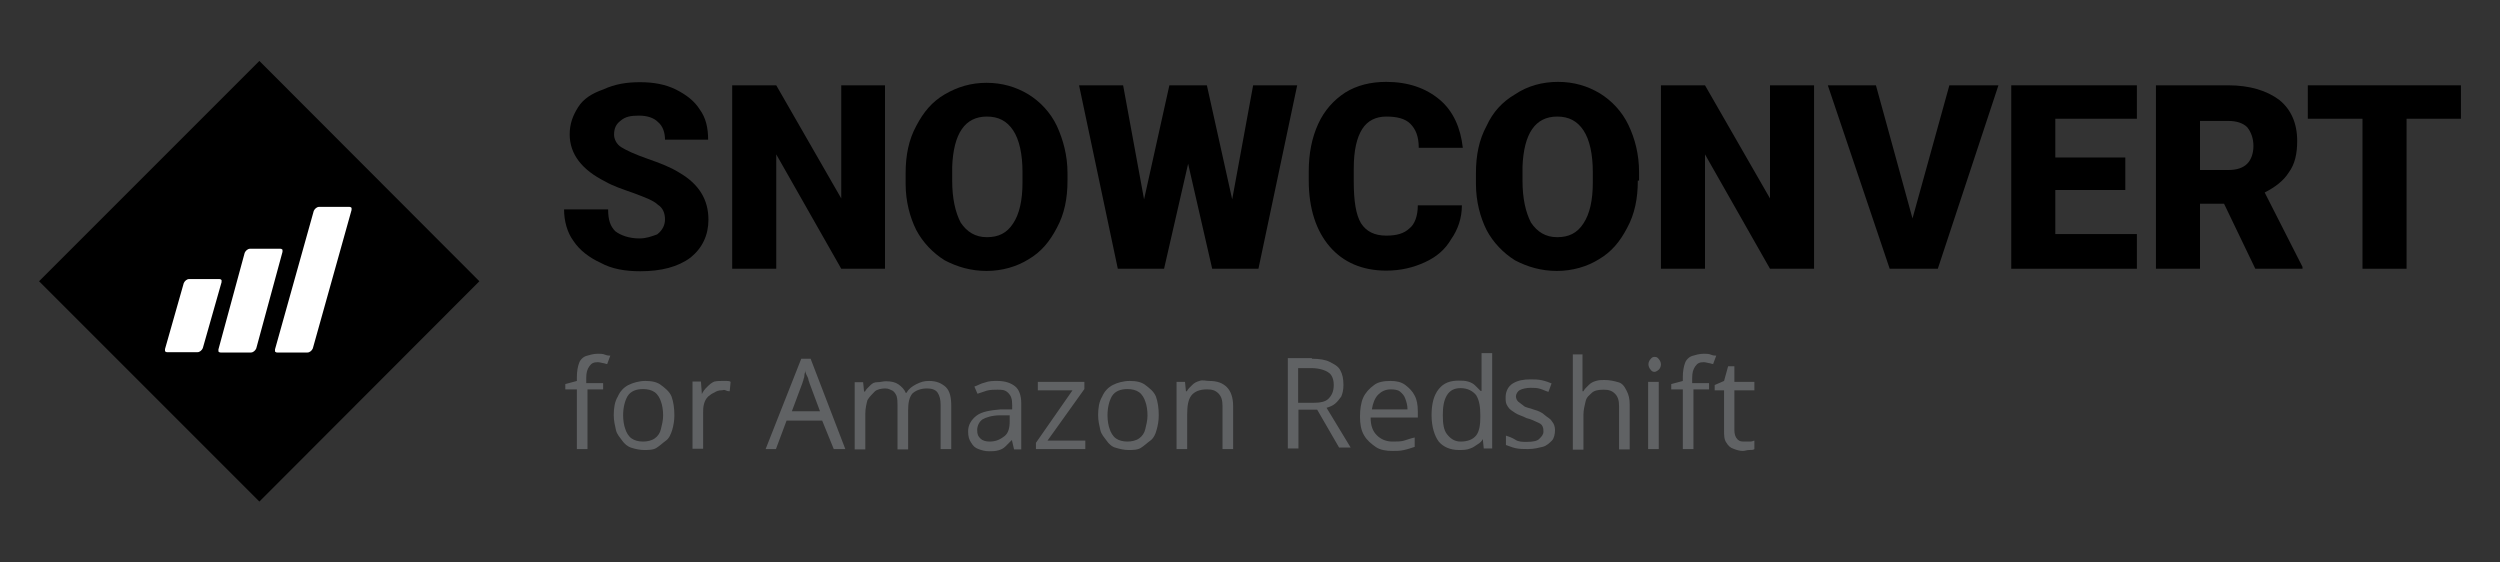 <?xml version="1.0" encoding="utf-8"?>
<!-- Generator: Adobe Illustrator 26.5.0, SVG Export Plug-In . SVG Version: 6.00 Build 0)  -->
<svg version="1.1" id="Layer_1" xmlns="http://www.w3.org/2000/svg" xmlns:xlink="http://www.w3.org/1999/xlink" x="0px" y="0px"
	 viewBox="0 0 800 180" style="enable-background:new 0 0 800 180;" xml:space="preserve">
<rect x="0" y="0" width="800" height="180" fill="#333333" stroke="none"/>
<style type="text/css">
	.st0{fill-rule:evenodd;clip-rule:evenodd;}
	.st1{fill-rule:evenodd;clip-rule:evenodd;fill:#FFFFFF;}
	.st2{enable-background:new    ;}
	.st3{fill:#606264;}
</style>
<g id="New-logo_00000134247729276431988420000008539262495416864908_">
	<g id="_x31_-Start--Copy-5_00000136375859200242631830000000778392334384145812_" transform="translate(-20, -66)">
		<g id="SnowConvert-new-logo_00000023966448289288994460000006624380644086651300_" transform="translate(20, 66)">
			<g id="icon_00000063595906655196978520000009469183327145823924_">
				<polygon id="Fill-1_00000031185775893108711800000012705444386705870527_" class="st0" points="83,19.5 12.5,90 83,160.5 
					153.4,90 				"/>
				<path id="Combined-Shape_00000013188774120170667110000018161751709059697306_" class="st1" d="M112.5,66.5v0.7l-12.4,44.3
					c-0.3,0.7-1,1.3-1.7,1.3h-9.7c-0.3,0-0.3,0-0.7-0.3v-0.7l12.4-44.3c0.3-0.7,1-1.3,1.7-1.3h9.7C112.1,66.2,112.1,66.2,112.5,66.5
					z M89.7,79.6c0.3,0,0.3,0,0.7,0.3v0.7l-8.4,30.9c-0.3,0.7-1,1.3-1.7,1.3h-9.7c-0.3,0-0.3,0-0.7-0.3v-0.7l8.4-30.9
					c0.3-0.7,1-1.3,1.7-1.3H89.7z M70.2,89.3c0.3,0,0.3,0,0.7,0.3v0.7l-6,21.1c-0.3,0.7-1,1.3-1.7,1.3h-9.7c-0.3,0-0.3,0-0.7-0.3
					v-0.7l6-21.1c0.3-0.7,1-1.3,1.7-1.3C60.5,89.3,70.2,89.3,70.2,89.3z"/>
			</g>
			<g class="st2">
				<path class="st3" d="M193.3,124.6H188v19.1h-3.4v-19.1h-3.7v-1.7l3.7-1v-1.3c0-1.7,0.3-3.4,0.7-4.4c0.3-1,1.3-2,2.3-2.3
					c1-0.3,2.3-0.7,3.7-0.7c0.7,0,1.7,0,2.3,0.3c0.7,0.3,1.3,0.3,1.7,0.3l-1,2.7c-0.3,0-1-0.3-1.3-0.3s-1-0.3-1.7-0.3
					c-1.3,0-2,0.3-2.7,1.3c-0.7,1-1,2-1,3.7v1.7h5.4v2H193.3z"/>
				<path class="st3" d="M215.8,132.9c0,1.7-0.3,3.4-0.7,4.7s-1,2.7-2,3.4c-1,0.7-2,1.7-3,2.3c-1,0.7-2.7,0.7-4,0.7s-2.7-0.3-4-0.7
					s-2.3-1.3-3-2.3c-0.7-1-1.7-2-2-3.4c-0.3-1.3-0.7-3-0.7-4.7c0-2.3,0.3-4.4,1.3-6c0.7-1.7,2-3,3.4-3.7s3.4-1.3,5.4-1.3
					c2,0,3.7,0.3,5,1.3c1.3,1,2.7,2,3.4,3.7C215.5,128.6,215.8,130.6,215.8,132.9z M199.4,132.9c0,1.7,0.3,3.4,0.7,4.4
					c0.3,1,1,2.3,2,3c1,0.7,2.3,1,3.7,1c1.3,0,2.7-0.3,3.7-1c1-0.7,1.7-1.7,2-3c0.3-1.3,0.7-2.7,0.7-4.4s-0.3-3.4-0.7-4.4
					c-0.3-1-1-2.3-2-3c-1-0.7-2.3-1-3.7-1c-2.3,0-4,0.7-5,2.3C200,128.2,199.4,130.3,199.4,132.9z"/>
				<path class="st3" d="M231.2,121.9c0.3,0,1,0,1.3,0s1,0,1.3,0.3l-0.3,3c-0.3,0-0.7,0-1.3-0.3c-0.7-0.3-0.7,0-1.3,0
					c-1,0-1.7,0.3-2.3,0.7c-0.7,0.3-1.3,0.7-2,1.3c-0.7,0.7-1,1.3-1.3,2.3c-0.3,1-0.3,2-0.3,3v11.4h-3.4v-21.5h2.7l0.3,4l0,0
					c0.3-0.7,1-1.7,1.7-2.3c0.7-0.7,1.3-1.3,2.3-1.7C229.6,121.9,230.2,121.9,231.2,121.9z"/>
				<path class="st3" d="M266.8,143.7l-3.7-9.1h-11.4l-3.4,9.1H245l11.4-28.9h3l11.1,28.9H266.8z M262.4,131.6l-3.4-9.1
					c0-0.3-0.3-0.7-0.3-1c0-0.3-0.3-1-0.7-1.7c-0.3-0.7-0.3-1-0.3-1.3c0,0.7-0.3,1-0.3,1.7s-0.3,1-0.3,1.3c0,0.3-0.3,0.7-0.3,1
					l-3.4,9.1H262.4z"/>
				<path class="st3" d="M297.3,121.9c2.3,0,4,0.7,5.4,2c1.3,1.3,1.7,3.4,1.7,6v13.8H301v-14.1c0-1.7-0.3-3-1-4
					c-0.7-1-2-1.3-3.4-1.3c-2,0-3.7,0.7-4.7,1.7c-1,1.3-1.3,3-1.3,5.4v12.4h-3.4v-14.1c0-1,0-2-0.3-3c-0.3-0.7-0.7-1.3-1.3-1.7
					c-0.7-0.3-1.3-0.7-2.3-0.7c-1.3,0-2.7,0.3-3.4,1s-1.7,1.7-2.3,2.7c-0.3,1-0.7,2.7-0.7,4.4v11.4h-3.4v-21.5h2.7l0.3,3h0.3
					c0.3-0.7,1-1.3,1.7-2c0.7-0.7,1.3-1,2.3-1c1,0,1.7-0.3,2.7-0.3c1.7,0,3,0.3,4,1c1,0.7,2,1.7,2.3,2.7h0.3c0.7-1.3,1.7-2,3-2.7
					C294.7,122.2,295.7,121.9,297.3,121.9z"/>
				<path class="st3" d="M319.1,121.9c2.7,0,4.4,0.7,5.7,1.7s2,3,2,5.4v14.8h-2.3l-0.7-3l0,0c-0.7,0.7-1.3,1.3-2,2
					c-0.7,0.7-1.3,1-2.3,1.3c-1,0.3-2,0.3-3,0.3c-1.3,0-2.3-0.3-3.4-0.7s-1.7-1-2.3-2c-0.7-1-1-2-1-3.7c0-2,1-3.7,2.7-5
					s4.4-1.7,7.7-2h3.7v-1.3c0-2-0.3-3-1.3-4c-1-1-2-1-3.4-1c-1,0-2.3,0-3.4,0.3c-1,0.3-2,0.7-3,1l-1-2.3c1-0.3,2-1,3.4-1.3
					C316.5,121.9,317.8,121.9,319.1,121.9z M323.5,132.9h-3.4c-2.7,0-4.7,0.7-5.7,1.3c-1,0.7-1.7,2-1.7,3.4s0.3,2,1,2.7
					c0.7,0.7,1.7,1,3,1c2,0,3.4-0.7,4.7-1.7c1.3-1,1.7-2.7,1.7-4.7v-2H323.5z"/>
				<path class="st3" d="M347.3,143.7h-15.8v-2l11.7-16.8h-11.1v-2.7H347v2.3L335.2,141h12.1V143.7z"/>
				<path class="st3" d="M370.8,132.9c0,1.7-0.3,3.4-0.7,4.7c-0.3,1.3-1,2.7-2,3.4c-1,0.7-2,1.7-3,2.3c-1,0.7-2.7,0.7-4,0.7
					s-2.7-0.3-4-0.7c-1.3-0.3-2.3-1.3-3-2.3c-0.7-1-1.7-2-2-3.4c-0.3-1.3-0.7-3-0.7-4.7c0-2.3,0.3-4.4,1.3-6c0.7-1.7,2-3,3.4-3.7
					c1.3-0.7,3.4-1.3,5.4-1.3c2,0,3.7,0.3,5,1.3c1.3,1,2.7,2,3.4,3.7C370.5,128.6,370.8,130.6,370.8,132.9z M354.4,132.9
					c0,1.7,0.3,3.4,0.7,4.4c0.3,1,1,2.3,2,3c1,0.7,2.3,1,3.7,1c1.3,0,2.7-0.3,3.7-1c1-0.7,1.7-1.7,2-3c0.3-1.3,0.7-2.7,0.7-4.4
					s-0.3-3.4-0.7-4.4c-0.3-1-1-2.3-2-3c-1-0.7-2.3-1-3.7-1c-2.3,0-4,0.7-5,2.3C355,128.2,354.4,130.3,354.4,132.9z"/>
				<path class="st3" d="M386.9,121.9c2.7,0,4.4,0.7,5.7,2c1.3,1.3,2,3.4,2,6v13.8h-3.4v-13.8c0-1.7-0.3-3-1.3-4s-2-1.3-3.7-1.3
					c-2.3,0-4,0.7-5,2c-1,1.3-1.3,3.4-1.3,6v11.1h-3.4v-21.5h2.7l0.3,3h0.3c0.3-0.7,1-1.3,1.7-2c0.7-0.7,1.3-1,2.3-1.3
					C384.9,121.5,385.9,121.9,386.9,121.9z"/>
				<path class="st3" d="M419.8,114.8c2.3,0,4.4,0.3,5.7,1s2.7,1.3,3.4,2.7c0.7,1.3,1,2.7,1,4.7c0,1.7-0.3,2.7-0.7,3.7
					c-0.7,1-1.3,1.7-2,2.3s-1.7,1-2.7,1.3l7.7,12.7h-3.7l-7-12.1h-6v12.4h-3.4v-28.9H419.8z M419.8,117.8h-4.4v11.1h4.7
					c2.3,0,4-0.3,5-1.3c1-1,1.7-2.3,1.7-4.4c0-2-0.7-3.4-1.7-4C424.2,118.5,422.1,117.8,419.8,117.8z"/>
				<path class="st3" d="M445,121.9c1.7,0,3.4,0.3,4.7,1.3c1.3,1,2.3,2,3,3.4c0.7,1.3,1,3,1,5v2h-15.1c0,2.7,0.7,4.4,2,5.7
					c1.3,1.3,3,2,5,2c1.3,0,2.7,0,3.7-0.3c1-0.3,2-0.7,3.4-1v3c-1,0.3-2,0.7-3.4,1c-1.3,0.3-2.3,0.3-3.7,0.3c-2,0-4-0.3-5.4-1.3
					s-2.7-2-3.7-3.7c-1-1.7-1.3-3.7-1.3-6c0-2.3,0.3-4.4,1-6s2-3,3.4-4C440.9,122.2,442.9,121.9,445,121.9z M445,124.6
					c-1.7,0-3,0.7-4,1.7c-1,1-1.7,2.7-2,4.7h11.4c0-1.3-0.3-2.3-0.7-3.4c-0.3-1-1-1.7-1.7-2.3S446,124.6,445,124.6z"/>
				<path class="st3" d="M466.8,144c-2.7,0-5-1-6.4-2.7c-1.3-1.7-2.3-4.7-2.3-8.4c0-3.7,0.7-6.4,2.3-8.4s3.7-2.7,6.4-2.7
					c1,0,2,0,3,0.3c1,0.3,1.7,0.7,2.3,1.3s1,1,1.7,1.7h0.3c0-0.3,0-1,0-1.7s0-1.3,0-1.7v-8.7h3.4v30.5h-2.7l-0.3-3l0,0
					c-0.3,0.7-1,1.3-1.7,1.7s-1.3,1-2.3,1.3C469.4,144,468.1,144,466.8,144z M467.4,141.3c2.3,0,4-0.7,5-2c1-1.3,1.3-3.4,1.3-5.7
					v-0.7c0-2.7-0.3-4.7-1.3-6.4c-1-1.3-2.7-2.3-5-2.3c-2,0-3.4,0.7-4.4,2.3c-1,1.7-1.3,3.7-1.3,6.4c0,2.7,0.3,4.7,1.3,6
					C464.1,140.3,465.4,141.3,467.4,141.3z"/>
				<path class="st3" d="M497.6,137.6c0,1.3-0.3,2.7-1,3.4c-0.7,0.7-1.7,1.7-3,2c-1.3,0.3-2.7,0.7-4.7,0.7c-1.3,0-2.7,0-4-0.3
					s-2-0.7-3-1v-3c1,0.3,2,0.7,3,1.3c1,0.7,2.3,0.7,3.7,0.7c2,0,3.4-0.3,4-1c0.7-0.7,1.3-1.3,1.3-2.3c0-0.7,0-1-0.3-1.7
					c-0.3-0.7-1-1-1.7-1.3c-0.7-0.3-2-1-3.4-1.3c-1.3-0.7-2.7-1-3.7-1.7c-1-0.7-1.7-1-2.3-2c-0.7-1-0.7-1.7-0.7-3
					c0-1.7,0.7-3.4,2.3-4.4c1.7-1,3.4-1.3,5.7-1.3c1.3,0,2.3,0,3.7,0.3c1.3,0.3,2.3,0.7,3,1l-1,2.7c-1-0.3-1.7-0.7-2.7-1
					c-1-0.3-2-0.3-3-0.3c-1.3,0-2.7,0.3-3.4,0.7c-0.7,0.3-1.3,1.3-1.3,2s0.3,1.3,0.7,1.7c0.3,0.3,1,0.7,1.7,1.3
					c0.7,0.7,2,0.7,3.4,1.3c1.3,0.3,2.7,1,3.4,1.7c0.7,0.7,1.7,1,2.3,2C497.3,135.6,497.6,136.6,497.6,137.6z"/>
				<path class="st3" d="M506.4,113.1v9.1c0,0.7,0,1,0,1.7s0,1,0,1.3h0.3c0.3-0.7,1-1.3,1.7-2s1.3-1,2.3-1.3c1-0.3,1.7-0.3,2.7-0.3
					c1.7,0,3,0.3,4.4,0.7c1.3,0.3,2,1.3,2.7,2.7c0.7,1.3,1,2.7,1,4.4v14.4h-3.4v-13.8c0-1.7-0.3-3-1.3-4s-2-1.3-3.7-1.3
					s-3,0.3-3.7,1c-0.7,0.7-1.7,1.3-2,2.7c-0.3,1.3-0.7,2.7-0.7,4.4v11.1h-3.4v-30.5H506.4z"/>
				<path class="st3" d="M529.5,114.2c0.7,0,1,0.3,1.3,0.7c0.3,0.3,0.7,1,0.7,1.7s-0.3,1.3-0.7,1.7c-0.3,0.3-1,0.7-1.3,0.7
					c-0.7,0-1-0.3-1.3-0.7c-0.3-0.3-0.7-1-0.7-1.7s0.3-1.3,0.7-1.7C528.5,114.5,528.8,114.2,529.5,114.2z M530.8,122.2v21.5h-3.4
					v-21.5H530.8z"/>
				<path class="st3" d="M547.3,124.6h-5.4v19.1h-3.4v-19.1h-3.7v-1.7l3.7-1v-1.3c0-1.7,0.3-3.4,0.7-4.4c0.3-1,1.3-2,2.3-2.3
					c1-0.3,2.3-0.7,3.7-0.7c0.7,0,1.7,0,2.3,0.3c0.7,0.3,1.3,0.3,1.7,0.3l-1,2.7c-0.3,0-1-0.3-1.3-0.3c-0.3,0-1-0.3-1.7-0.3
					c-1.3,0-2,0.3-2.7,1.3c-0.7,1-1,2-1,3.7v1.7h5.4v2H547.3z"/>
				<path class="st3" d="M558.4,141.3c0.7,0,1,0,1.7,0c0.7,0,1-0.3,1.3-0.3v2.7c-0.3,0.3-1,0.3-1.7,0.3c-0.7,0-1.3,0.3-2,0.3
					c-1,0-2-0.3-3-0.7c-1-0.3-1.7-1-2.3-2c-0.7-1-0.7-2.3-0.7-4v-12.7h-3v-1.7l3-1.3l1.3-4.7h2v5h6.4v2.7H555v12.7
					c0,1.3,0.3,2.3,1,3C556.7,141.3,557.3,141.3,558.4,141.3z"/>
			</g>
			<g id="SnowConvert_00000054246498872493009810000018019947135865874312_" transform="translate(50, 2)">
				<path id="Fill-12_00000098936870599427069050000006020171548263653299_" class="st0" d="M162.8,68.2c0-2-0.7-3.7-2.3-4.7
					c-1.3-1.3-4-2.3-7.7-3.7c-3.7-1.3-6.7-2.3-9.1-3.7c-7.4-3.7-11.4-8.7-11.4-15.1c0-3.4,1-6,2.7-8.7s4.4-4.4,8.1-5.7
					c3.7-1.7,7.4-2.3,11.7-2.3c4.4,0,8.1,0.7,11.4,2.3c3.4,1.7,6,3.7,7.7,6.4c2,2.7,2.7,6,2.7,9.7h-13.8c0-2.3-0.7-4.4-2.3-5.7
					c-1.3-1.3-3.4-2-6-2c-2.7,0-4.4,0.3-6,1.7c-1.3,1-2,2.3-2,4.4c0,1.3,0.7,3,2.3,4s4.4,2.3,8.4,3.7s7.4,2.7,10.1,4.4
					c6.4,3.7,9.4,8.7,9.4,15.1c0,5-2,9.1-5.7,12.1c-4,3-9.4,4.4-16.1,4.4c-4.7,0-9.1-0.7-12.7-2.7c-3.7-1.7-6.7-4-8.7-7
					c-2-2.7-3-6.4-3-10.1h14.1c0,3.4,0.7,5.4,2.3,7c1.7,1.3,4.4,2.3,7.7,2.3c2.3,0,4-0.7,5.7-1.3C162.1,71.6,162.8,69.9,162.8,68.2"
					/>
				<polygon id="Fill-14_00000065757759037914951340000017016486361568105642_" class="st0" points="233.2,84 219.2,84 198.4,47.4 
					198.4,84 184.3,84 184.3,25.3 198.4,25.3 219.2,61.5 219.2,25.3 233.2,25.3 				"/>
				<path id="Fill-16_00000168834803102223561600000015937144432879694519_" class="st0" d="M277.2,53.1c0-5.7-1-10.4-3-13.4
					s-4.7-4.4-8.4-4.4c-7,0-10.7,5.4-11.1,16.1v4.4c0,5.7,1,10.1,2.7,13.4c2,3,4.7,4.7,8.4,4.7s6.4-1.3,8.4-4.4c2-3,3-7.4,3-13.1
					V53.1z M291.6,55.8c0,5.7-1,10.7-3.4,15.1c-2.3,4.4-5,7.7-9.1,10.1c-3.7,2.3-8.4,3.7-13.4,3.7s-9.4-1.3-13.4-3.4
					c-3.7-2.3-7-5.7-9.1-9.7c-2-4-3.4-9.1-3.4-14.8v-3.4c0-5.7,1-10.7,3.4-15.1c2.3-4.4,5-7.7,9.1-10.1s8.4-3.7,13.4-3.7
					s9.4,1.3,13.4,3.7c3.7,2.3,7,5.7,9.1,10.1c2,4.4,3.4,9.4,3.4,15.1V55.8z"/>
				<polygon id="Fill-18_00000088854657230764357530000008558561206998115001_" class="st0" points="344.3,61.8 351,25.3 
					365.1,25.3 352.7,84 337.9,84 330.2,50.4 322.5,84 307.7,84 295.3,25.3 309.4,25.3 316.1,61.8 324.2,25.3 336.2,25.3 				"/>
				<path id="Fill-20_00000033339868337970247710000004044644902557447042_" class="st0" d="M417.8,63.8c0,4-1.3,7.7-3.4,10.7
					c-2,3.4-4.7,5.7-8.4,7.4c-3.7,1.7-7.7,2.7-12.4,2.7c-7.7,0-13.8-2.7-18.1-7.7s-6.7-12.1-6.7-21.1v-3c0-5.7,1-10.7,3-15.1
					c2-4.4,5-7.7,8.7-10.1c3.7-2.3,8.1-3.4,13.1-3.4c7,0,12.7,2,17.1,5.7c4.4,3.7,6.7,9.1,7.4,15.4H404c0-3.7-1-6-2.7-7.7
					c-1.7-1.7-4.4-2.3-7.7-2.3s-6,1.3-7.7,4s-2.7,6.7-2.7,12.7v4c0,6.4,0.7,10.7,2.3,13.4c1.7,2.7,4.4,4,8.1,4
					c3.4,0,5.7-0.7,7.4-2.3c1.7-1.3,2.7-4,2.7-7.4H417.8z"/>
				<path id="Fill-22_00000060724720082598334490000016577795612442507963_" class="st0" d="M459.7,53.1c0-5.7-1-10.4-3-13.4
					s-4.7-4.4-8.4-4.4c-7,0-10.7,5.4-11.1,16.1v4.4c0,5.7,1,10.1,2.7,13.4c2,3,4.7,4.7,8.4,4.7c3.7,0,6.4-1.3,8.4-4.4
					c2-3,3-7.4,3-13.1V53.1z M474.1,55.8c0,5.7-1,10.7-3.4,15.1c-2.3,4.4-5,7.7-9.1,10.1c-3.7,2.3-8.4,3.7-13.4,3.7
					s-9.4-1.3-13.4-3.4c-3.7-2.3-7-5.7-9.1-9.7c-2-4-3.4-9.1-3.4-14.8v-3.4c0-5.7,1-10.7,3.4-15.1c2-4.4,5-7.7,9.1-10.1
					c4-2.7,8.7-4,13.8-4c5,0,9.4,1.3,13.4,3.7c3.7,2.3,7,5.7,9.1,10.1s3.4,9.4,3.4,15.1v2.7H474.1z"/>
				<polygon id="Fill-24_00000141435304491081022890000009708042328169452935_" class="st0" points="530.5,84 516.4,84 495.6,47.4 
					495.6,84 481.5,84 481.5,25.3 495.6,25.3 516.4,61.5 516.4,25.3 530.5,25.3 				"/>
				<polygon id="Fill-26_00000093136808568370221950000018240785258297470909_" class="st0" points="562,67.9 573.8,25.3 
					589.5,25.3 570.1,84 554.7,84 534.9,25.3 550.3,25.3 				"/>
				<polygon id="Fill-28_00000060737946504433770820000007765920986063106701_" class="st0" points="630.1,58.8 607.7,58.8 
					607.7,72.9 633.8,72.9 633.8,84 593.6,84 593.6,25.3 633.8,25.3 633.8,36 607.7,36 607.7,48.4 630.1,48.4 				"/>
				<path id="Fill-30_00000079446218898488947650000016572951124568490394_" class="st0" d="M654,52.4h9.1c2.7,0,4.7-0.7,6-2
					c1.3-1.3,2-3.4,2-5.7c0-2.3-0.7-4.4-2-6c-1.3-1.3-3.4-2-6-2H654V52.4z M661.7,63.2H654V84h-14.1V25.3H663c7,0,12.4,1.7,16.4,4.7
					c3.7,3,5.7,7.4,5.7,13.1c0,4-0.7,7.4-2.7,10.1c-1.7,2.7-4.4,4.7-7.7,6.4l12.1,23.8V84h-15.1L661.7,63.2z"/>
				<polygon id="Fill-32_00000092429129774741900370000011134307935361955762_" class="st0" points="737.5,36 720.1,36 720.1,84 
					706,84 706,36 688.5,36 688.5,25.3 737.5,25.3 				"/>
			</g>
		</g>
	</g>
</g>
</svg>
